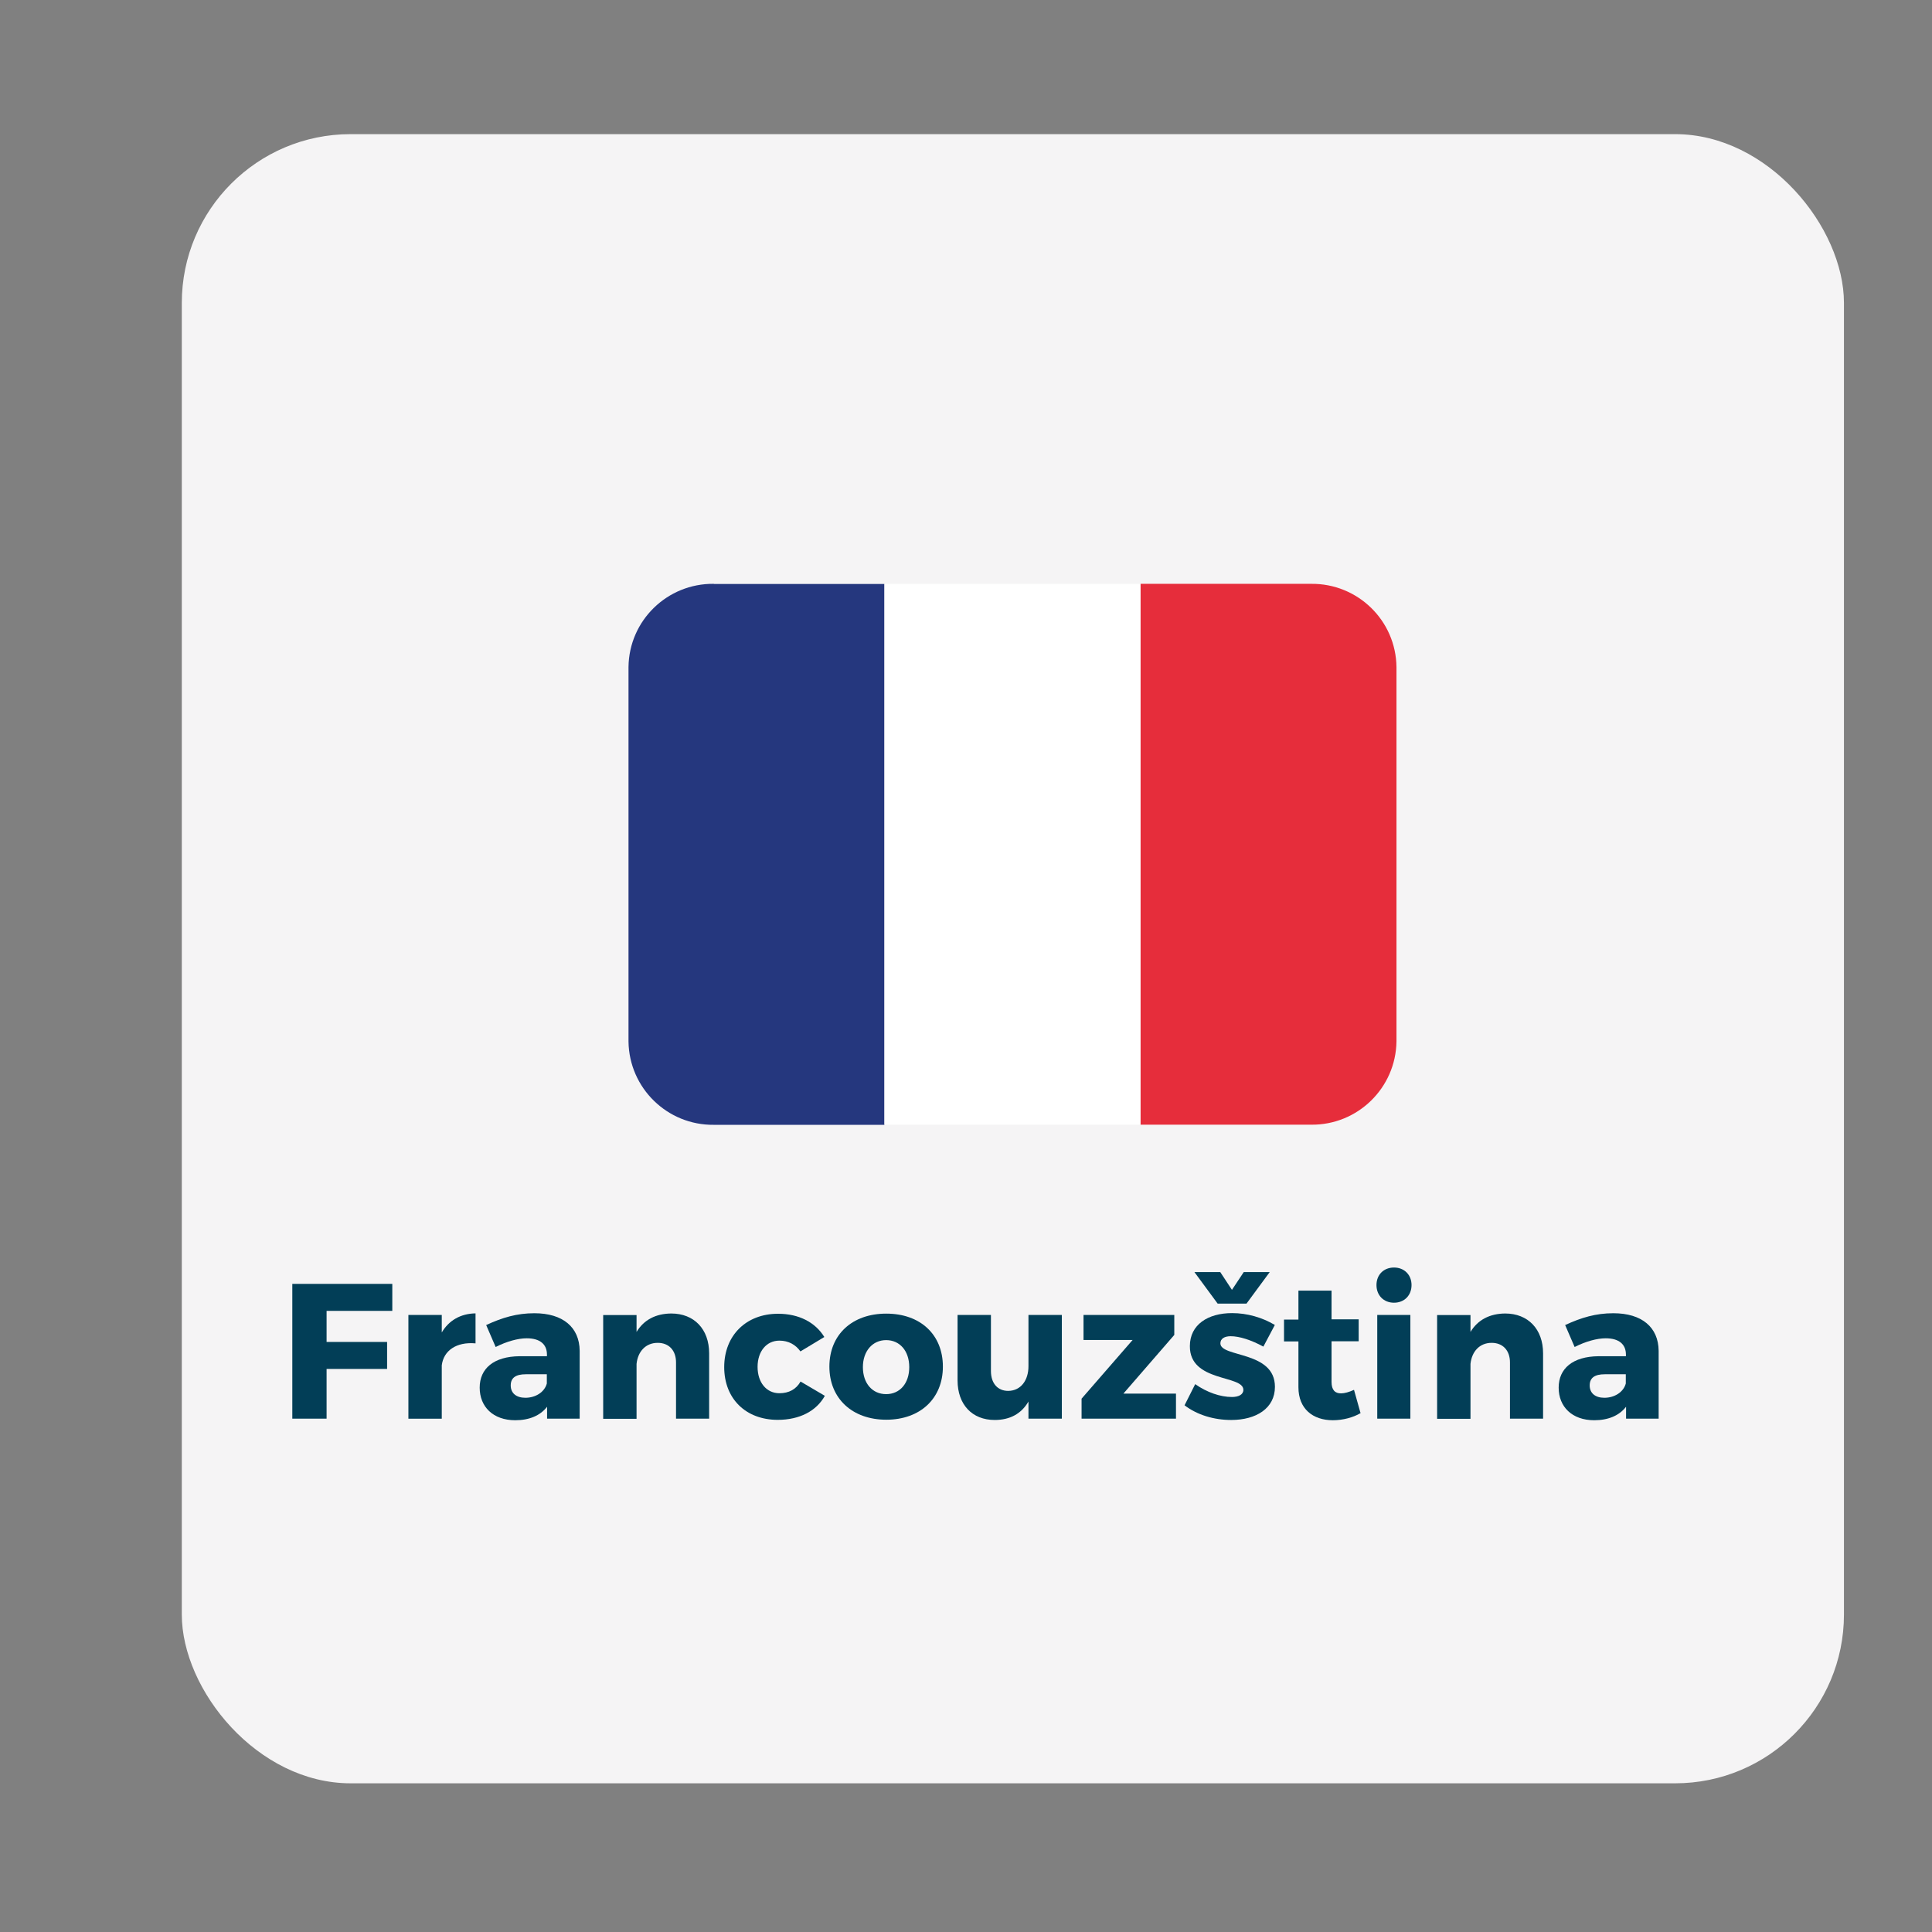 <?xml version="1.0" encoding="UTF-8"?><svg id="Livello_1" xmlns="http://www.w3.org/2000/svg" xmlns:xlink="http://www.w3.org/1999/xlink" viewBox="0 0 148.78 148.78"><rect x="0" y="0" width="148.78" height="148.78" fill="#808080" stroke="none"/><defs><style>.cls-1{fill:none;}.cls-2{fill:#f5f4f5;}.cls-3{fill:#023e57;}.cls-4{fill:#e62d3b;}.cls-5{fill:#fff;}.cls-6{fill:#25377e;}.cls-7{clip-path:url(#clippath);}</style><clipPath id="clippath"><rect class="cls-1" x="48.4" y="44.96" width="59.14" height="41.65"/></clipPath></defs><rect id="Rettangolo_79" class="cls-2" x="14" y="10.33" width="128" height="127" rx="13" ry="13"/><g id="Raggruppa_50"><g class="cls-7"><g id="Raggruppa_49"><path id="Tracciato_47" class="cls-4" d="M107.54,80.2c-.05,3.58-2.99,6.45-6.57,6.41h-13.14v-41.65h13.14c3.58-.04,6.53,2.82,6.57,6.41v28.84Z"/><path id="Tracciato_48" class="cls-6" d="M54.97,44.96c-3.58-.04-6.53,2.82-6.57,6.41v28.84c.05,3.58,2.99,6.45,6.57,6.41h13.14v-41.65h-13.14Z"/><rect id="Rettangolo_90" class="cls-5" x="68.11" y="44.96" width="19.71" height="41.65"/></g></g></g><path class="cls-3" d="M25.15,100.94v2.4h4.66v2.08h-4.66v3.83h-2.64v-10.38h7.7v2.08h-5.06Z"/><path class="cls-3" d="M34.02,102.61c.55-.93,1.45-1.45,2.6-1.47v2.31c-1.48-.13-2.46.56-2.6,1.69v4.11h-2.57v-7.99h2.57v1.35Z"/><path class="cls-3" d="M44.64,104.03v5.22h-2.51v-.92c-.52.68-1.37,1.04-2.45,1.04-1.71,0-2.74-1.04-2.74-2.51s1.08-2.4,3.07-2.42h2.11v-.12c0-.79-.52-1.26-1.56-1.26-.67,0-1.54.24-2.39.67l-.73-1.69c1.25-.58,2.37-.91,3.71-.91,2.2,0,3.47,1.08,3.49,2.89ZM42.11,106.54v-.71h-1.62c-.77,0-1.16.27-1.16.86s.42.95,1.13.95c.8,0,1.48-.45,1.65-1.1Z"/><path class="cls-3" d="M54.61,104.21v5.04h-2.55v-4.33c0-.93-.55-1.51-1.41-1.51-.93,0-1.53.67-1.63,1.62v4.23h-2.57v-7.99h2.57v1.3c.56-.93,1.48-1.41,2.67-1.42,1.76,0,2.92,1.2,2.92,3.07Z"/><path class="cls-3" d="M63.48,102.96l-1.84,1.11c-.37-.52-.92-.83-1.62-.83-.99,0-1.68.82-1.68,2.02s.68,2.03,1.68,2.03c.73,0,1.29-.3,1.63-.9l1.87,1.1c-.65,1.17-1.94,1.85-3.63,1.85-2.46,0-4.12-1.63-4.12-4.06s1.68-4.11,4.15-4.11c1.59,0,2.86.65,3.56,1.79Z"/><path class="cls-3" d="M72.61,105.24c0,2.46-1.75,4.09-4.36,4.09s-4.38-1.63-4.38-4.09,1.75-4.08,4.38-4.08,4.36,1.62,4.36,4.08ZM66.45,105.28c0,1.25.73,2.08,1.79,2.08s1.78-.83,1.78-2.08-.73-2.08-1.78-2.08-1.79.85-1.79,2.08Z"/><path class="cls-3" d="M81.77,109.25h-2.57v-1.32c-.55.95-1.44,1.42-2.6,1.42-1.74,0-2.86-1.19-2.86-3.05v-5.04h2.57v4.32c0,.95.52,1.53,1.33,1.53.98-.01,1.56-.82,1.56-1.9v-3.95h2.57v7.99Z"/><path class="cls-3" d="M86.51,107.32h4.05v1.93h-7.27v-1.54l3.93-4.52h-3.78v-1.93h6.99v1.54l-3.92,4.52Z"/><path class="cls-3" d="M98.17,102.04l-.88,1.66c-.96-.52-1.85-.8-2.52-.8-.46,0-.79.18-.79.55,0,1.1,4.21.56,4.2,3.35,0,1.65-1.44,2.55-3.37,2.55-1.33,0-2.62-.39-3.59-1.13l.82-1.63c.91.64,1.94.99,2.83.99.5,0,.88-.18.88-.55,0-1.17-4.14-.56-4.12-3.37,0-1.65,1.39-2.54,3.25-2.54,1.16,0,2.31.33,3.29.91ZM93.97,97.96l.9,1.37.91-1.37h2l-1.79,2.43h-2.22l-1.79-2.43h2Z"/><path class="cls-3" d="M104.78,108.82c-.58.34-1.36.55-2.14.55-1.54,0-2.65-.88-2.65-2.54v-3.53h-1.11v-1.68h1.11v-2.23h2.55v2.21h2.09v1.69h-2.09v3.13c0,.62.27.89.74.88.27,0,.61-.1.99-.27l.5,1.78Z"/><path class="cls-3" d="M108.7,98.96c0,.8-.56,1.36-1.35,1.36s-1.35-.56-1.35-1.36.56-1.35,1.35-1.35,1.35.56,1.35,1.35ZM106.06,109.25v-7.99h2.55v7.99h-2.55Z"/><path class="cls-3" d="M118.83,104.21v5.04h-2.55v-4.33c0-.93-.55-1.51-1.41-1.51-.93,0-1.53.67-1.63,1.62v4.23h-2.57v-7.99h2.57v1.3c.56-.93,1.48-1.41,2.67-1.42,1.76,0,2.92,1.2,2.92,3.07Z"/><path class="cls-3" d="M127.73,104.03v5.22h-2.51v-.92c-.52.68-1.37,1.04-2.45,1.04-1.71,0-2.74-1.04-2.74-2.51s1.08-2.4,3.07-2.42h2.11v-.12c0-.79-.52-1.26-1.56-1.26-.67,0-1.54.24-2.39.67l-.73-1.69c1.25-.58,2.37-.91,3.71-.91,2.2,0,3.47,1.08,3.49,2.89ZM125.2,106.54v-.71h-1.62c-.77,0-1.16.27-1.16.86s.42.95,1.13.95c.8,0,1.48-.45,1.65-1.1Z"/></svg>